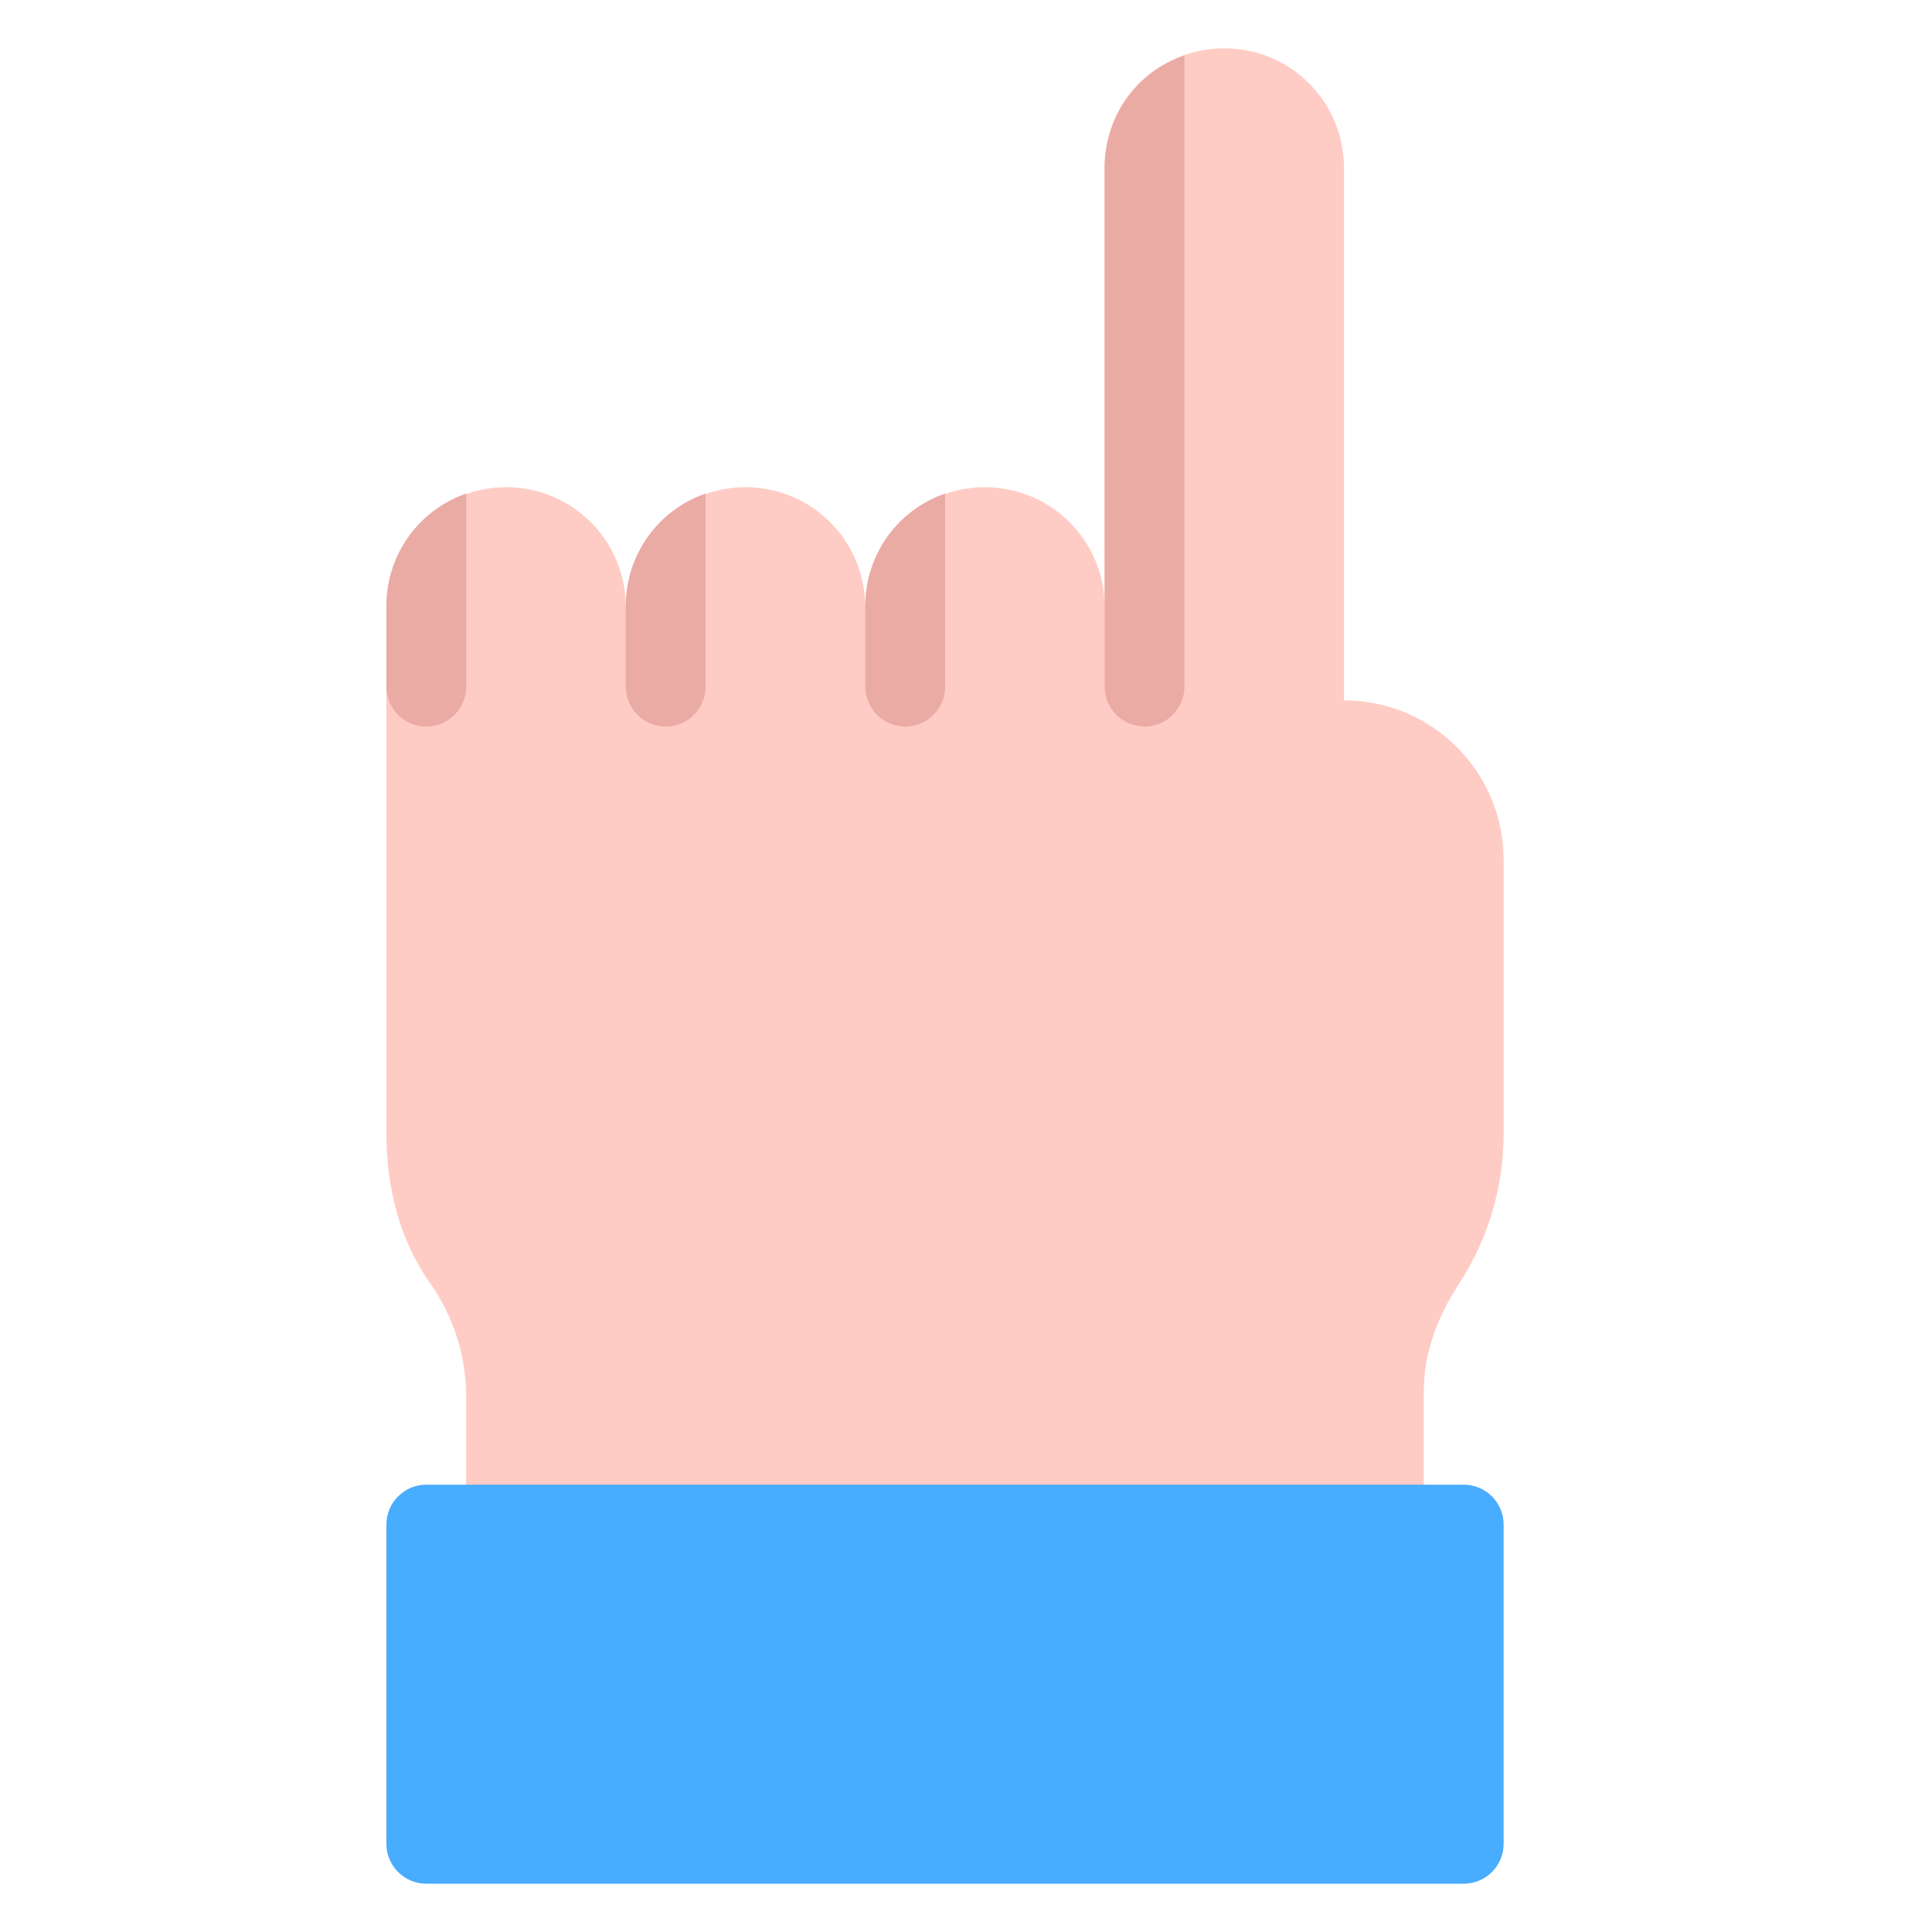 <svg width="40" height="40" viewBox="0 0 40 40" fill="none" xmlns="http://www.w3.org/2000/svg">
<path d="M27 24.957C26.546 24.957 26.174 24.585 26.174 24.131L26.174 19.174L27.826 19.174L27.826 24.131C27.826 24.585 27.455 24.957 27 24.957Z" fill="#E8ACA6"/>
<path d="M29.478 31.565L29.478 28.806C29.478 28.021 29.759 27.27 30.189 26.609C30.808 25.667 31.131 24.585 31.131 23.47L31.131 17.804C31.131 15.979 29.651 14.5 27.826 14.5L27.826 3.478C27.826 2.107 26.719 1 25.348 1C24.158 1 22.952 1.859 22.87 3.363C22.87 3.363 22.87 12.375 22.87 12.565C22.87 11.194 21.763 10.087 20.391 10.087C19.02 10.087 17.913 11.194 17.913 12.565C17.913 11.194 16.806 10.087 15.435 10.087C14.064 10.087 12.957 11.194 12.957 12.565C12.957 11.194 11.85 10.087 10.478 10.087C9.107 10.087 8 11.194 8 12.565L8 17.522L8 16.696L8 23.47C8 24.56 8.264 25.667 8.9 26.559C9.388 27.253 9.652 28.071 9.652 28.922L9.652 31.565C9.652 32.02 10.024 32.392 10.478 32.392L28.652 32.392C29.107 32.392 29.478 32.02 29.478 31.565Z" fill="#FFCCC5"/>
<path d="M23.697 15.043C23.242 15.043 22.87 14.672 22.87 14.217L22.87 3.478C22.87 2.396 23.556 1.479 24.523 1.149L24.523 14.217C24.523 14.672 24.151 15.043 23.697 15.043Z" fill="#EAABA4"/>
<path d="M18.741 15.044C18.287 15.044 17.915 14.672 17.915 14.218L17.915 12.549C17.915 11.467 18.6 10.55 19.567 10.219L19.567 14.218C19.567 14.672 19.195 15.044 18.741 15.044Z" fill="#EAABA4"/>
<path d="M13.782 15.044C13.328 15.044 12.956 14.672 12.956 14.218L12.956 12.549C12.956 11.467 13.642 10.55 14.608 10.219L14.608 14.218C14.608 14.672 14.237 15.044 13.782 15.044Z" fill="#EAABA4"/>
<path d="M8.826 15.044C8.372 15.044 8 14.672 8 14.218L8 12.549C8 11.467 8.686 10.55 9.653 10.219L9.653 14.218C9.653 14.672 9.281 15.044 8.826 15.044Z" fill="#EAABA4"/>
<path d="M31.131 38.174L31.131 31.565C31.131 31.109 30.761 30.739 30.305 30.739L8.826 30.739C8.37 30.739 8 31.109 8 31.565L8 38.174C8 38.63 8.37 39 8.826 39L30.305 39C30.761 39 31.131 38.63 31.131 38.174Z" fill="#48ACFF"/>
</svg>

